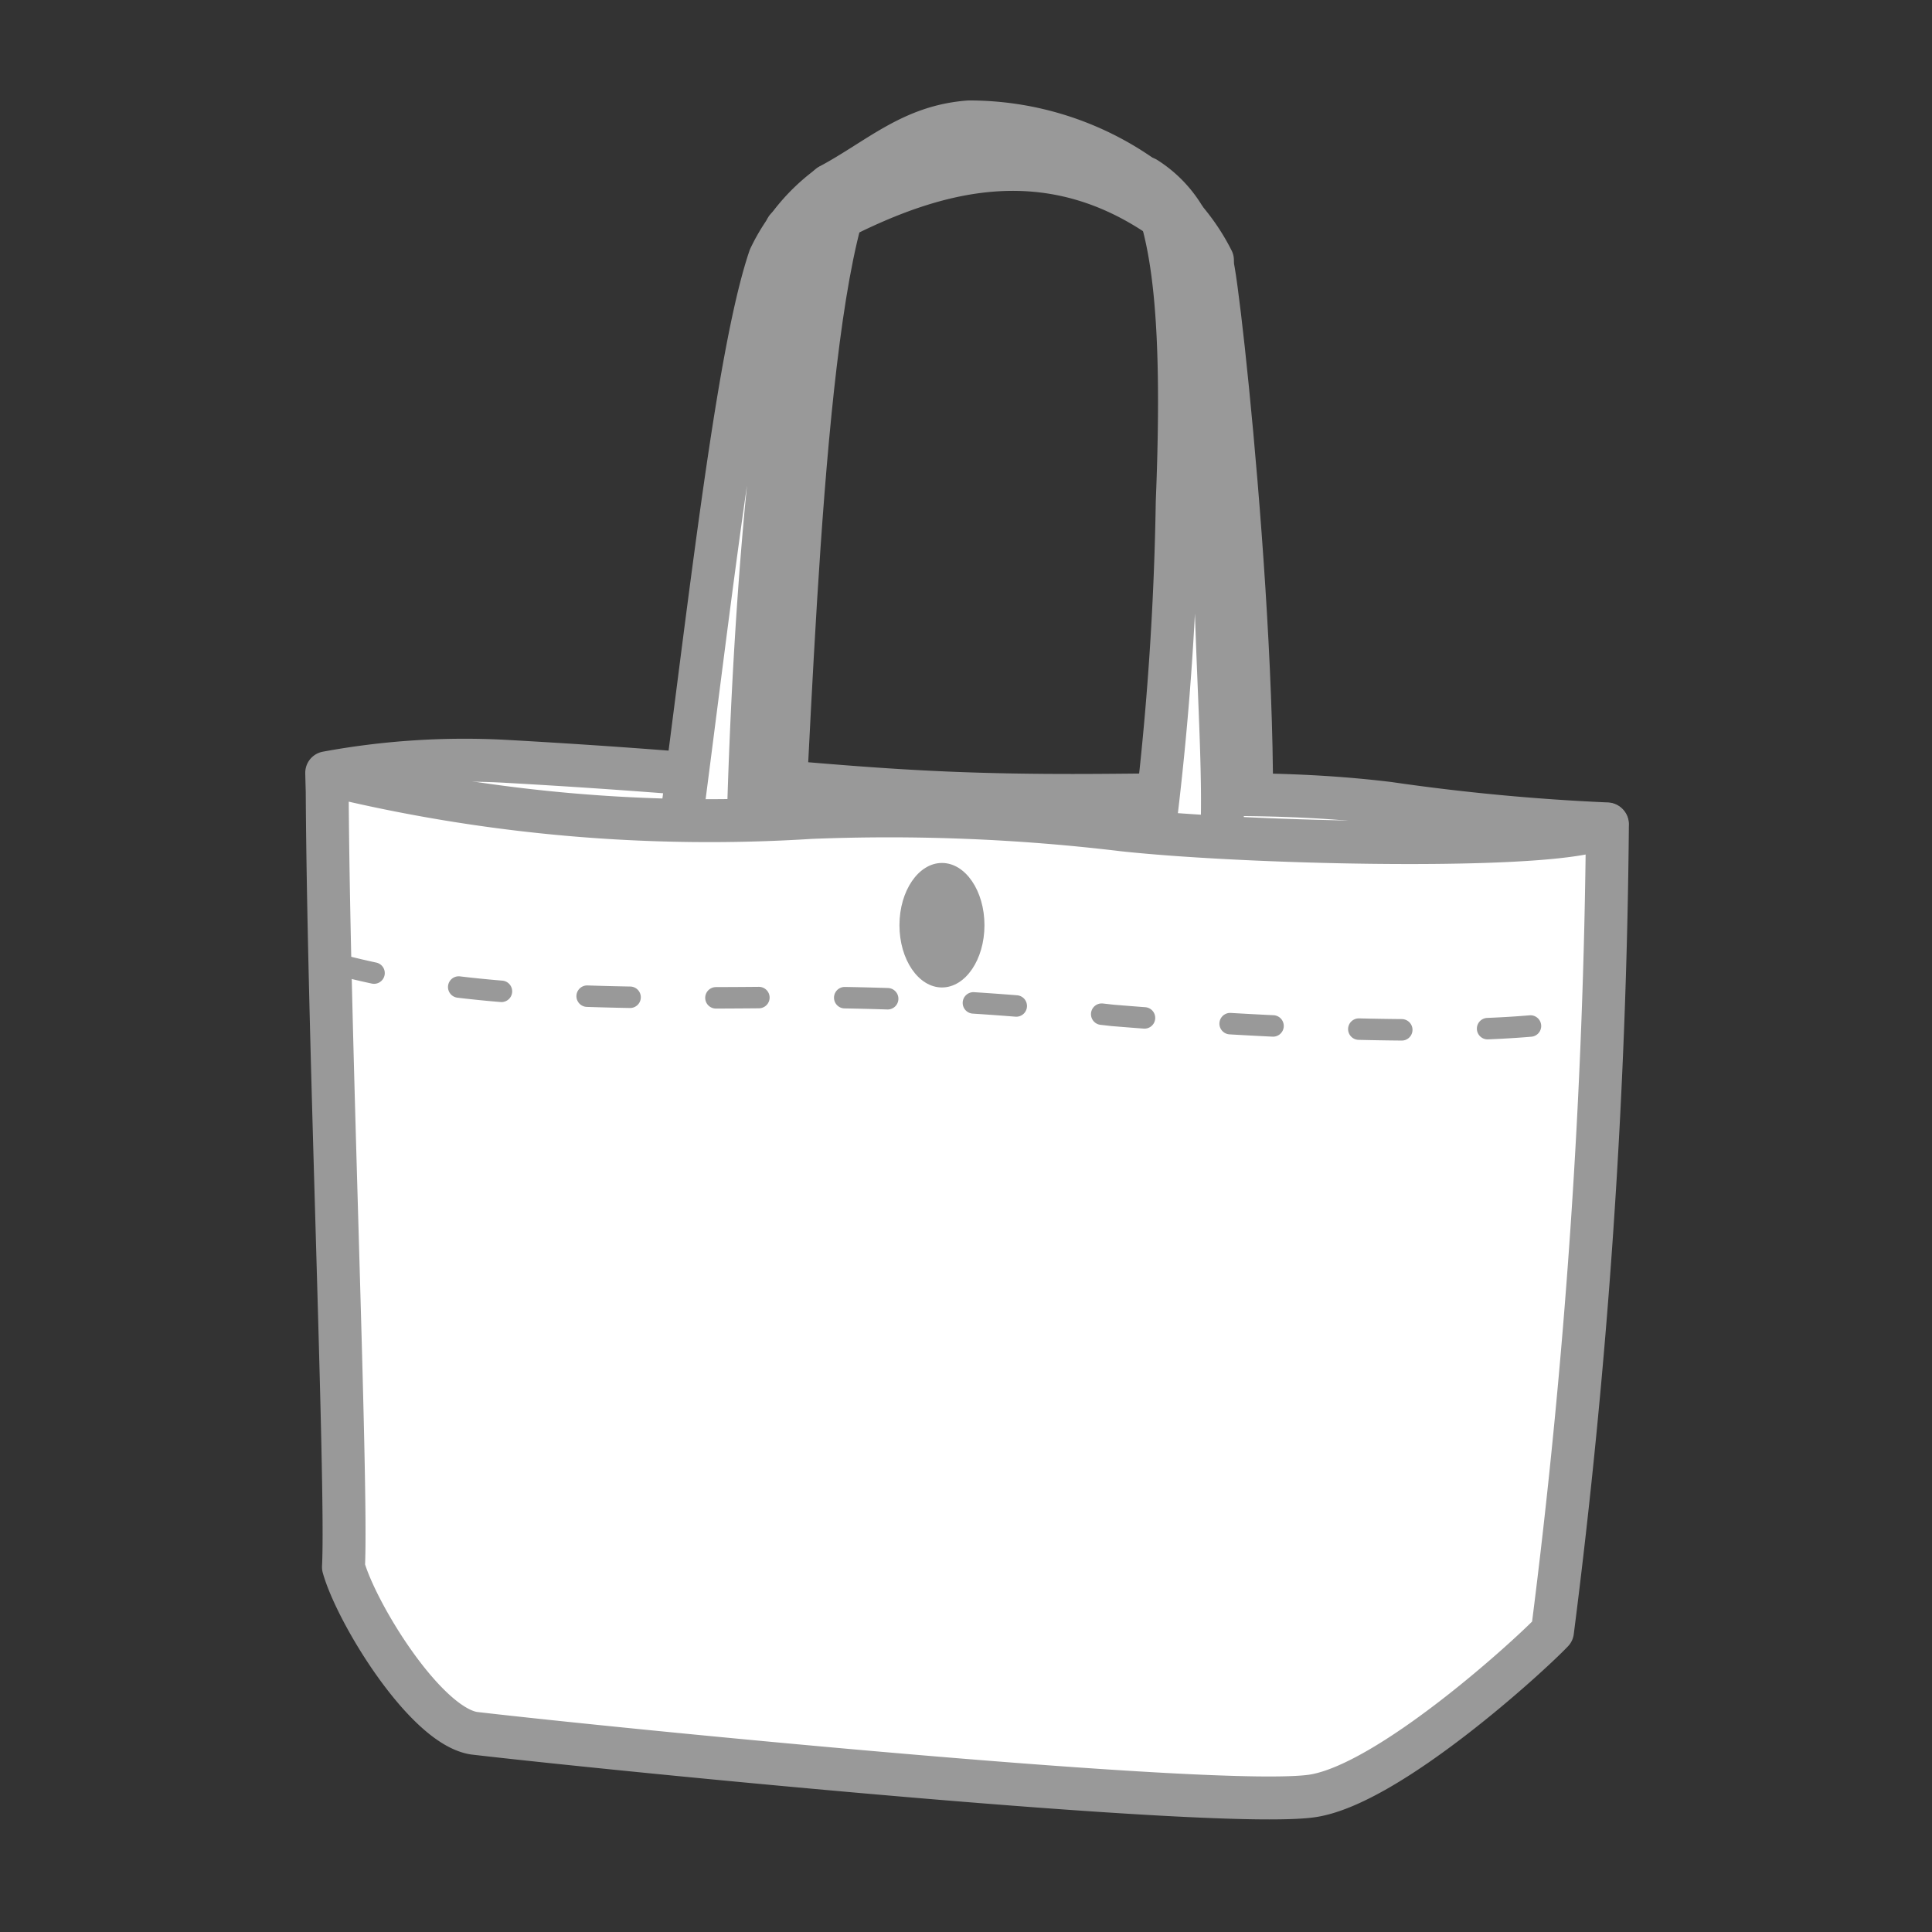 <svg id="レイヤー_1" data-name="レイヤー 1" xmlns="http://www.w3.org/2000/svg" viewBox="0 0 45 45"><rect x="0" y="0" width="45" height="45" fill="#333333" stroke="none"/><defs><style>.cls-1{fill:#fff;}.cls-1,.cls-2{stroke:#999;stroke-linejoin:round;}.cls-2{fill:none;stroke-linecap:round;stroke-width:0.5px;stroke-dasharray:1 2;}.cls-3{fill:#999;}</style></defs><path class="cls-1" d="M16.35,21.49c.41,0,1.36.15,1.75.2.31-4.14.5-14.07,1.68-17.21,0-.16-1.05.66-1.27.89C17.46,8.31,17.08,19,16.35,21.49Z"/><path class="cls-1" d="M29,21.37c-.29.08-1.39.28-1.68.32,0-.35,1.14-14-.42-17.06.33.33,1.14,1,1.32,1.47S29.56,17.51,29,21.37Z"/><path class="cls-1" d="M28.24,6.06c-3.72-3.66-7.35-1.77-10-.26.84-.78,1-1,1.25-1.21,1.3-.84,4.33-2.55,7.6,0A4.76,4.76,0,0,1,28.24,6.06Z"/><path class="cls-1" d="M27.61,5.13a8.23,8.23,0,0,0-4.87-1.67c-1.29.1-2.29.76-4.42,1.86a8.15,8.15,0,0,0,1-1c1.14-.61,1.9-1.38,3.25-1.48a7,7,0,0,1,4.07,1.3A5.63,5.63,0,0,1,27.61,5.13Z"/><path class="cls-1" d="M35.76,37.74s-3.41,3.77-5.19,4c-2.15.32-16.09-1.06-19.53-1.46C9.9,40.19,8.39,36.5,8.39,36.5L7.61,18a17.7,17.7,0,0,1,4.12-.27c5.2.29,7.28.61,10.31.74,4.28.18,7-.16,10.3.24a50.83,50.83,0,0,0,5.09.48Z"/><path class="cls-1" d="M15.65,20.75c.21,0,1.46.18,1.74.21.09-6.41.68-14.31,1.94-16.64A4.42,4.42,0,0,0,17.93,6C17.14,8.33,16.49,14.5,15.65,20.75Z"/><path class="cls-1" d="M28.31,20.64c-.23,0-1.34.16-1.63.19a70.25,70.25,0,0,0,.74-9.14c.17-4.18-.07-6.32-.73-7.54a2.76,2.76,0,0,1,.94,1,30.71,30.71,0,0,1,.66,7.28C28.33,16.13,28.67,19.23,28.31,20.64Z"/><path class="cls-1" d="M36.16,38c-.53.56-3.81,3.56-5.59,3.83-2.15.32-16.09-1.06-19.53-1.46C9.9,40.19,8.3,37.57,8,36.5c.1-1.9-.37-12.91-.38-18.46a37.4,37.4,0,0,0,11.26,1,45.63,45.63,0,0,1,7.28.29c3.15.34,10.69.49,11.28-.13A158.77,158.77,0,0,1,36.16,38Z"/><path class="cls-2" d="M7.74,22.43c2.64.71,5.36.86,10.45.8a63.86,63.86,0,0,1,7.72.42c3.16.26,9.1.61,11.33,0"/><ellipse class="cls-3" cx="21.94" cy="21.55" rx="0.99" ry="1.45"/></svg>